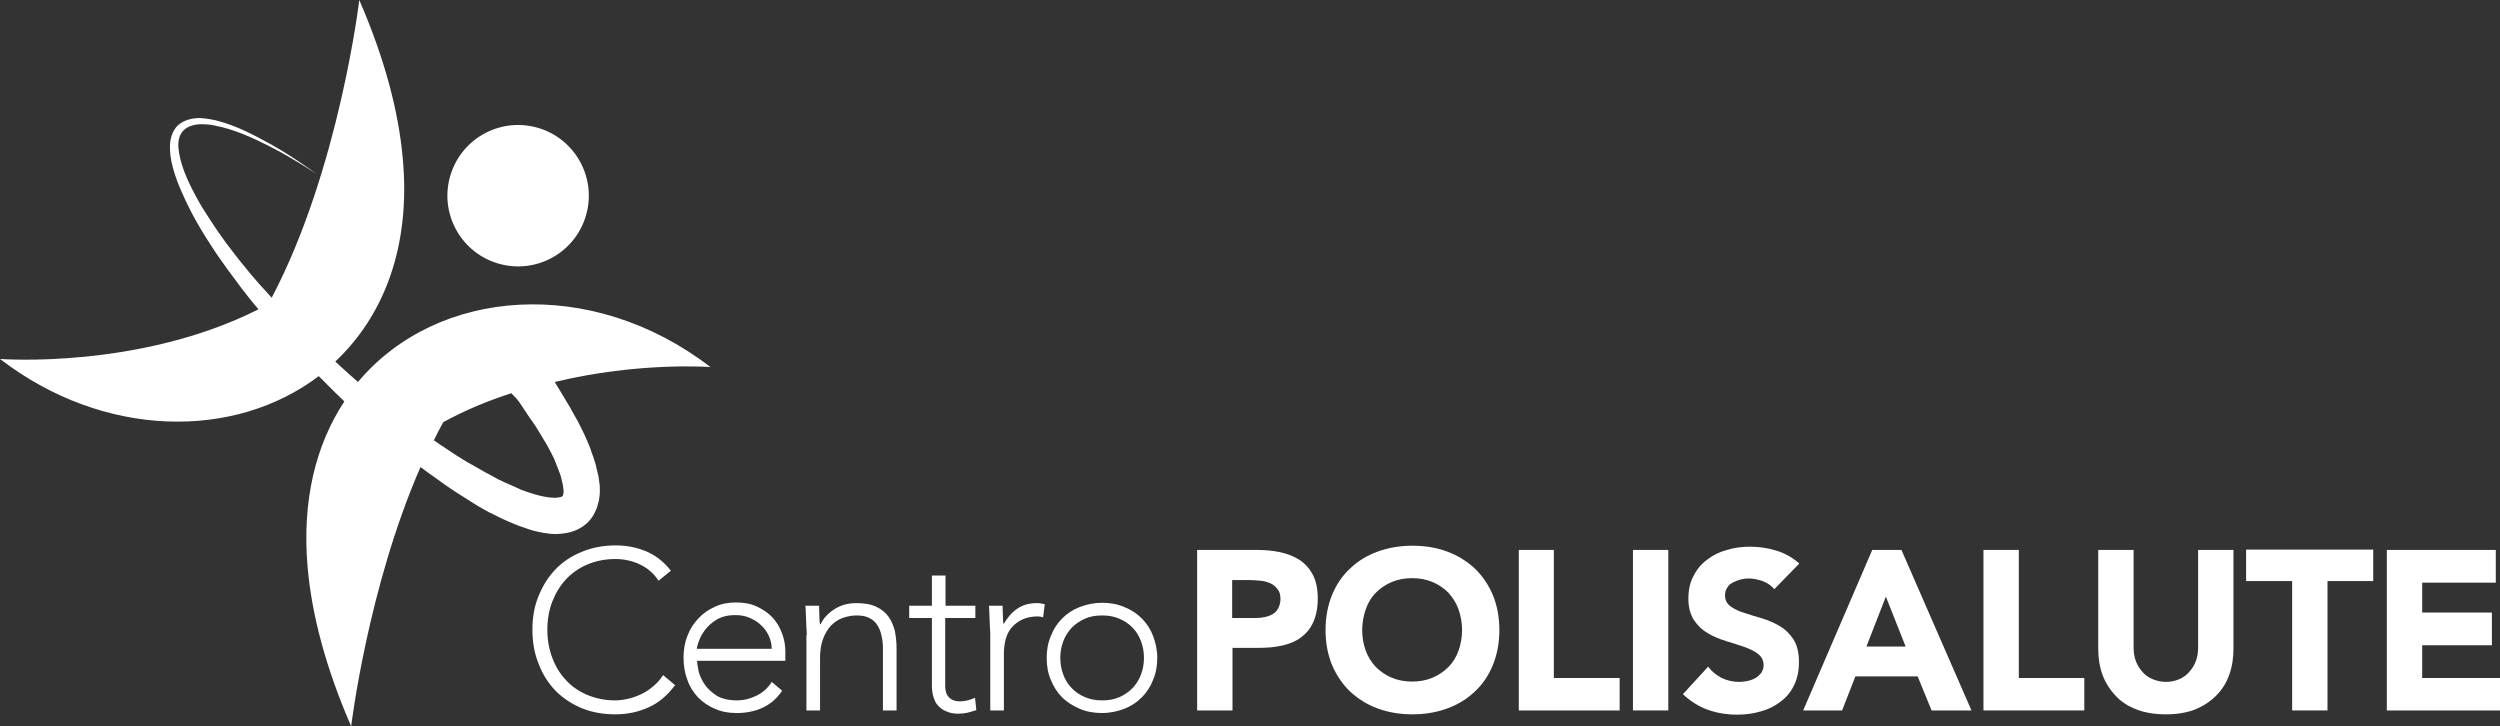 <svg xmlns="http://www.w3.org/2000/svg" xmlns:svg="http://www.w3.org/2000/svg" id="Livello_1" x="0px" y="0px" viewBox="0 0 771 224" xml:space="preserve" width="771" height="224"><rect x="0" y="0" width="771" height="224" fill="#333333" stroke="none"/><defs id="defs105"></defs> <style type="text/css" id="style58"> .st0{fill:#FFFFFF;} </style> <g id="g100" transform="translate(-35.5,-29.9)"> <g id="g92"> <path class="st0" d="m 243.7,241.2 c -2.4,3.2 -5.1,5.5 -8.3,6.9 -3.1,1.4 -6.5,2.1 -10.1,2.1 -3.8,0 -7.2,-0.6 -10.4,-1.9 -3.1,-1.3 -5.8,-3.1 -8.1,-5.4 -2.2,-2.3 -4,-5.1 -5.2,-8.3 -1.3,-3.2 -1.9,-6.7 -1.9,-10.5 0,-3.8 0.6,-7.3 1.9,-10.4 1.3,-3.2 3,-5.9 5.2,-8.2 2.2,-2.3 4.9,-4.1 8.1,-5.4 3.1,-1.3 6.6,-2 10.4,-2 3.4,0 6.5,0.6 9.4,1.8 2.9,1.2 5.5,3.2 7.7,6 l -3.8,3.1 c -1.5,-2.3 -3.5,-4 -5.9,-5.1 -2.4,-1.1 -4.9,-1.6 -7.4,-1.6 -3.2,0 -6.1,0.6 -8.7,1.7 -2.6,1.1 -4.8,2.7 -6.6,4.6 -1.8,2 -3.2,4.3 -4.2,6.9 -1,2.6 -1.5,5.5 -1.5,8.6 0,3.1 0.5,5.9 1.5,8.6 1,2.7 2.4,5 4.2,6.9 1.8,2 4,3.5 6.6,4.6 2.6,1.1 5.5,1.7 8.7,1.7 1.3,0 2.6,-0.2 3.9,-0.5 1.4,-0.3 2.7,-0.8 4,-1.4 1.3,-0.6 2.5,-1.4 3.7,-2.4 1.2,-1 2.2,-2.1 3.1,-3.5 z" id="path60"></path> <path class="st0" d="m 276.7,242.9 c -1.6,2.5 -3.7,4.2 -6.1,5.3 -2.4,1.1 -5.1,1.6 -7.9,1.6 -2.5,0 -4.7,-0.4 -6.7,-1.3 -2,-0.8 -3.7,-2 -5.2,-3.5 -1.4,-1.5 -2.6,-3.3 -3.3,-5.4 -0.8,-2.1 -1.2,-4.4 -1.2,-6.9 0,-2.4 0.4,-4.7 1.2,-6.7 0.8,-2.1 1.9,-3.8 3.4,-5.4 1.4,-1.5 3.1,-2.7 5.1,-3.6 2,-0.9 4.1,-1.3 6.5,-1.3 2.5,0 4.7,0.4 6.5,1.3 1.9,0.9 3.5,2 4.8,3.4 1.3,1.4 2.2,3 2.9,4.9 0.7,1.8 1,3.7 1,5.5 v 2.9 h -27.2 c 0,0.9 0.2,2 0.5,3.4 0.4,1.4 1,2.7 1.9,4 0.9,1.3 2.2,2.4 3.7,3.4 1.6,0.9 3.6,1.4 6.1,1.4 2.1,0 4.2,-0.5 6.2,-1.5 2,-1 3.5,-2.4 4.6,-4.2 z m -3.2,-12.8 c 0,-1.4 -0.3,-2.8 -0.9,-4.1 -0.6,-1.3 -1.4,-2.4 -2.4,-3.3 -1,-1 -2.2,-1.7 -3.6,-2.3 -1.4,-0.6 -2.8,-0.8 -4.4,-0.8 -2.3,0 -4.2,0.5 -5.7,1.4 -1.5,0.9 -2.7,2 -3.6,3.2 -0.9,1.2 -1.5,2.4 -1.9,3.5 -0.4,1.1 -0.6,1.9 -0.6,2.3 h 23.1 z" id="path62"></path> <path class="st0" d="m 284.3,225.8 c 0,-0.6 0,-1.3 -0.1,-2.2 0,-0.9 -0.1,-1.7 -0.1,-2.6 0,-0.9 -0.1,-1.7 -0.1,-2.5 0,-0.8 -0.1,-1.4 -0.1,-1.8 h 4.2 c 0,1.2 0.1,2.4 0.1,3.5 0,1.1 0.1,1.8 0.2,2.2 h 0.2 c 0.8,-1.8 2.2,-3.3 4.2,-4.6 2,-1.3 4.2,-1.9 6.9,-1.9 2.5,0 4.6,0.4 6.2,1.2 1.6,0.8 2.8,1.8 3.7,3.1 0.9,1.3 1.5,2.8 1.9,4.4 0.3,1.7 0.5,3.4 0.5,5.2 V 249 h -4.2 v -19 c 0,-1.3 -0.1,-2.6 -0.4,-3.8 -0.2,-1.2 -0.6,-2.3 -1.2,-3.3 -0.6,-1 -1.4,-1.8 -2.4,-2.3 -1,-0.6 -2.4,-0.9 -4.1,-0.9 -1.5,0 -3,0.3 -4.4,0.8 -1.4,0.5 -2.6,1.4 -3.6,2.4 -1,1.1 -1.8,2.5 -2.4,4.1 -0.6,1.7 -0.9,3.6 -0.9,5.8 V 249 h -4.2 v -23.2 z" id="path64"></path> <path class="st0" d="M 336.2,220.5 H 327 v 21.1 c 0,1.4 0.4,2.6 1.2,3.4 0.8,0.8 1.9,1.2 3.3,1.2 0.8,0 1.6,-0.1 2.4,-0.3 0.8,-0.2 1.6,-0.5 2.3,-0.8 l 0.4,3.8 c -0.8,0.3 -1.7,0.5 -2.7,0.8 -1,0.2 -1.9,0.3 -2.7,0.3 -1.5,0 -2.8,-0.2 -3.8,-0.7 -1.1,-0.4 -1.9,-1 -2.6,-1.8 -0.7,-0.7 -1.1,-1.6 -1.4,-2.6 -0.3,-1 -0.5,-2.1 -0.5,-3.3 v -21.1 h -7 v -3.8 h 7 v -9.3 h 4.2 v 9.3 h 9.2 v 3.8 z" id="path66"></path> <path class="st0" d="m 340.9,225.8 c 0,-0.6 0,-1.3 -0.1,-2.2 0,-0.9 -0.1,-1.7 -0.1,-2.6 0,-0.9 -0.1,-1.7 -0.1,-2.5 0,-0.8 -0.1,-1.4 -0.1,-1.8 h 4.2 c 0,1.2 0.1,2.4 0.1,3.5 0,1.1 0.1,1.8 0.2,2.2 1.1,-1.9 2.4,-3.5 4.1,-4.7 1.7,-1.2 3.7,-1.8 6.2,-1.8 0.4,0 0.8,0 1.2,0.1 0.4,0.1 0.8,0.2 1.2,0.2 l -0.5,4.1 c -0.6,-0.2 -1.1,-0.3 -1.6,-0.3 -1.8,0 -3.4,0.3 -4.7,0.9 -1.3,0.6 -2.4,1.4 -3.3,2.4 -0.9,1 -1.5,2.2 -1.9,3.6 -0.4,1.4 -0.6,2.9 -0.6,4.4 V 249 h -4.2 z" id="path68"></path> <path class="st0" d="m 358.3,232.8 c 0,-2.5 0.4,-4.7 1.3,-6.8 0.8,-2.1 2,-3.9 3.5,-5.4 1.5,-1.5 3.3,-2.7 5.4,-3.5 2.1,-0.8 4.4,-1.3 6.9,-1.3 2.5,0 4.7,0.4 6.8,1.3 2.1,0.8 3.9,2 5.4,3.5 1.5,1.5 2.7,3.3 3.5,5.4 0.8,2.1 1.3,4.4 1.3,6.8 0,2.5 -0.4,4.7 -1.3,6.8 -0.8,2.1 -2,3.9 -3.5,5.4 -1.5,1.5 -3.3,2.7 -5.4,3.5 -2.1,0.8 -4.4,1.3 -6.8,1.3 -2.5,0 -4.8,-0.4 -6.9,-1.3 -2.1,-0.9 -3.9,-2 -5.4,-3.5 -1.5,-1.5 -2.7,-3.3 -3.5,-5.4 -0.9,-2 -1.3,-4.3 -1.3,-6.8 z m 4.2,0 c 0,1.8 0.3,3.5 0.9,5.1 0.6,1.6 1.4,3 2.6,4.2 1.1,1.2 2.5,2.1 4.1,2.8 1.6,0.7 3.4,1 5.3,1 2,0 3.7,-0.3 5.3,-1 1.6,-0.7 2.9,-1.6 4.1,-2.8 1.1,-1.2 2,-2.6 2.6,-4.2 0.6,-1.6 0.9,-3.3 0.9,-5.1 0,-1.8 -0.3,-3.5 -0.9,-5.1 -0.6,-1.6 -1.4,-3 -2.6,-4.2 -1.1,-1.2 -2.5,-2.1 -4.1,-2.8 -1.6,-0.7 -3.4,-1 -5.3,-1 -2,0 -3.7,0.3 -5.3,1 -1.6,0.7 -2.9,1.6 -4.1,2.8 -1.1,1.2 -2,2.6 -2.6,4.2 -0.6,1.6 -0.9,3.3 -0.9,5.1 z" id="path70"></path> <path class="st0" d="M 404.6,199.5 H 423 c 2.6,0 5,0.2 7.3,0.7 2.3,0.5 4.3,1.3 6,2.4 1.7,1.1 3.1,2.7 4.1,4.6 1,1.9 1.5,4.4 1.5,7.3 0,2.9 -0.5,5.3 -1.4,7.3 -0.9,2 -2.2,3.5 -3.8,4.7 -1.6,1.2 -3.6,2 -5.8,2.5 -2.2,0.5 -4.7,0.7 -7.3,0.7 h -8 V 249 h -10.9 v -49.5 z m 10.9,21 h 7.3 c 1,0 1.9,-0.1 2.8,-0.3 0.9,-0.2 1.7,-0.5 2.4,-0.9 0.7,-0.4 1.3,-1 1.7,-1.8 0.4,-0.8 0.7,-1.7 0.7,-2.9 0,-1.3 -0.3,-2.3 -0.9,-3 -0.6,-0.8 -1.3,-1.4 -2.2,-1.8 -0.9,-0.4 -1.9,-0.7 -3,-0.8 -1.1,-0.1 -2.2,-0.2 -3.2,-0.2 h -5.6 z" id="path72"></path> <path class="st0" d="m 444.3,224.2 c 0,-4 0.7,-7.6 2,-10.8 1.3,-3.2 3.2,-6 5.6,-8.2 2.4,-2.3 5.2,-4 8.5,-5.2 3.3,-1.2 6.8,-1.8 10.7,-1.8 3.9,0 7.4,0.6 10.7,1.8 3.3,1.2 6.1,3 8.5,5.2 2.4,2.3 4.2,5 5.6,8.2 1.3,3.2 2,6.8 2,10.8 0,4 -0.7,7.6 -2,10.8 -1.3,3.2 -3.2,6 -5.6,8.2 -2.4,2.3 -5.2,4 -8.5,5.2 -3.3,1.2 -6.8,1.8 -10.7,1.8 -3.9,0 -7.4,-0.6 -10.7,-1.8 -3.3,-1.2 -6.1,-3 -8.5,-5.2 -2.4,-2.3 -4.2,-5 -5.6,-8.2 -1.3,-3.2 -2,-6.8 -2,-10.8 z m 11.3,0 c 0,2.3 0.4,4.5 1.1,6.4 0.7,1.9 1.8,3.6 3.1,5 1.4,1.4 3,2.5 4.9,3.3 1.9,0.8 4,1.2 6.3,1.2 2.3,0 4.4,-0.4 6.3,-1.2 1.9,-0.8 3.5,-1.9 4.9,-3.3 1.4,-1.4 2.4,-3.1 3.1,-5 0.7,-1.9 1.1,-4.1 1.1,-6.4 0,-2.3 -0.4,-4.4 -1.1,-6.4 -0.7,-2 -1.8,-3.6 -3.1,-5.1 -1.4,-1.4 -3,-2.5 -4.9,-3.3 -1.9,-0.8 -4,-1.2 -6.3,-1.2 -2.3,0 -4.4,0.4 -6.3,1.2 -1.9,0.8 -3.5,1.9 -4.9,3.3 -1.4,1.4 -2.4,3.1 -3.1,5.1 -0.7,2 -1.1,4.2 -1.1,6.4 z" id="path74"></path> <path class="st0" d="m 503.8,199.5 h 10.9 V 239 H 535 v 10 h -31.1 v -49.5 z" id="path76"></path> <path class="st0" d="M 539.1,199.5 H 550 V 249 h -10.9 z" id="path78"></path> <path class="st0" d="m 582.7,211.6 c -0.9,-1.1 -2.1,-1.9 -3.6,-2.5 -1.5,-0.5 -3,-0.8 -4.3,-0.8 -0.8,0 -1.6,0.1 -2.4,0.3 -0.8,0.2 -1.6,0.5 -2.4,0.9 -0.8,0.4 -1.4,0.9 -1.8,1.6 -0.5,0.7 -0.7,1.4 -0.7,2.4 0,1.5 0.6,2.6 1.7,3.4 1.1,0.8 2.5,1.5 4.2,2 1.7,0.6 3.5,1.1 5.5,1.7 2,0.6 3.8,1.4 5.5,2.4 1.7,1 3.1,2.4 4.2,4.1 1.1,1.7 1.7,4 1.7,6.9 0,2.8 -0.5,5.2 -1.5,7.2 -1,2.1 -2.4,3.8 -4.2,5.1 -1.8,1.4 -3.8,2.4 -6.1,3 -2.3,0.7 -4.7,1 -7.3,1 -3.2,0 -6.2,-0.5 -9,-1.5 -2.8,-1 -5.3,-2.6 -7.7,-4.8 l 7.8,-8.5 c 1.1,1.5 2.5,2.6 4.2,3.5 1.7,0.8 3.5,1.2 5.3,1.2 0.9,0 1.8,-0.1 2.7,-0.3 0.9,-0.2 1.7,-0.5 2.4,-0.9 0.7,-0.4 1.3,-1 1.8,-1.6 0.4,-0.7 0.7,-1.4 0.7,-2.3 0,-1.5 -0.6,-2.7 -1.7,-3.5 -1.1,-0.9 -2.6,-1.6 -4.3,-2.2 -1.7,-0.6 -3.6,-1.2 -5.6,-1.8 -2,-0.6 -3.9,-1.4 -5.6,-2.4 -1.7,-1 -3.2,-2.4 -4.3,-4.1 -1.1,-1.7 -1.7,-3.9 -1.7,-6.6 0,-2.7 0.5,-5 1.6,-7 1,-2 2.4,-3.7 4.2,-5 1.8,-1.4 3.8,-2.4 6.1,-3 2.3,-0.7 4.6,-1 7.1,-1 2.8,0 5.5,0.4 8.1,1.2 2.6,0.8 5,2.1 7.1,4 z" id="path80"></path> <path class="st0" d="m 612.9,199.5 h 9 l 21.6,49.5 h -12.3 l -4.3,-10.5 h -19.2 l -4.1,10.5 h -12 z m 4.2,14.4 -6,15.4 h 12.1 z" id="path82"></path> <path class="st0" d="m 647.2,199.5 h 10.9 V 239 h 20.2 v 10 h -31.1 z" id="path84"></path> <path class="st0" d="m 724.3,229.9 c 0,2.9 -0.4,5.6 -1.3,8.1 -0.9,2.5 -2.2,4.6 -4,6.4 -1.8,1.8 -3.9,3.2 -6.5,4.3 -2.6,1 -5.6,1.5 -9,1.5 -3.5,0 -6.5,-0.5 -9.1,-1.5 -2.6,-1 -4.8,-2.4 -6.5,-4.3 -1.7,-1.8 -3.1,-4 -4,-6.4 -0.9,-2.5 -1.3,-5.2 -1.3,-8.1 v -30.4 h 10.9 v 30 c 0,1.5 0.2,3 0.7,4.3 0.5,1.3 1.2,2.4 2.1,3.4 0.9,1 1.9,1.7 3.2,2.2 1.2,0.5 2.6,0.8 4,0.8 1.4,0 2.8,-0.3 4,-0.8 1.2,-0.5 2.3,-1.3 3.1,-2.2 0.9,-1 1.6,-2.1 2.1,-3.4 0.5,-1.3 0.7,-2.7 0.7,-4.3 v -30 h 10.9 z" id="path86"></path> <path class="st0" d="m 742.3,209.1 h -14.1 v -9.7 h 39.2 v 9.7 H 753.3 V 249 h -10.9 v -39.9 z" id="path88"></path> <path class="st0" d="m 771.5,199.5 h 33.7 v 10.1 h -22.7 v 9.2 H 804 v 10.1 H 782.5 V 239 h 24 v 10 h -34.9 v -49.5 z" id="path90"></path> </g> <g id="g98"> <path class="st0" d="m 254.6,143.1 c -36.7,-28.2 -84.2,-24.6 -108.7,4.6 -0.8,-0.7 -1.7,-1.5 -2.5,-2.2 -1.1,-1 -2.1,-1.9 -3.2,-2.9 -0.4,-0.4 -0.9,-0.8 -1.3,-1.2 0,0 0,0 0,0 0,0 0,0 0,0 14.7,-13.8 23.4,-35.1 20.8,-62.8 0,0 0,0 0,0 -1.3,-14.3 -5.5,-30.5 -13.4,-48.7 0,0 -6.2,52.3 -27,91.8 -0.1,-0.1 -0.3,-0.3 -0.4,-0.4 -1,-1.1 -1.9,-2.2 -2.9,-3.2 -0.2,-0.3 -0.5,-0.5 -0.7,-0.8 -0.2,-0.3 -0.5,-0.5 -0.7,-0.8 -0.5,-0.5 -0.9,-1.1 -1.4,-1.6 -0.9,-1.1 -1.8,-2.2 -2.7,-3.3 -0.9,-1.1 -1.8,-2.2 -2.7,-3.4 -0.9,-1.1 -1.7,-2.3 -2.6,-3.4 -0.8,-1.2 -1.7,-2.3 -2.5,-3.5 -0.8,-1.2 -1.6,-2.4 -2.4,-3.6 -0.8,-1.2 -1.5,-2.4 -2.3,-3.6 -0.7,-1.2 -1.5,-2.5 -2.1,-3.7 -2.6,-4.8 -5,-10 -5.4,-15.2 -0.1,-1.9 0.3,-3.7 1.5,-5 0,0 0,0 0,0 1.2,-1.3 3.2,-1.9 5.3,-2 1.6,0 3.2,0.1 4.8,0.5 5.6,1.1 10.9,3.5 16.1,6.1 0,0 1.3,0.7 3.8,2 2.5,1.4 6.3,3.6 11.2,6.8 -4.7,-3.4 -8.4,-5.8 -10.9,-7.3 -2.5,-1.5 -3.8,-2.2 -3.8,-2.2 -5.1,-2.8 -10.3,-5.5 -16.1,-7 -1.7,-0.4 -3.4,-0.7 -5.2,-0.8 -2.3,0 -4.9,0.5 -6.9,2.3 0,0 0,0 0,0 -1.8,1.8 -2.4,4.4 -2.4,6.6 0,3.1 0.7,6 1.6,8.7 0.9,2.8 2.1,5.4 3.3,8 0.6,1.3 1.3,2.6 2,4 0.7,1.3 1.4,2.6 2.2,3.9 0.7,1.3 1.5,2.5 2.3,3.8 0.8,1.2 1.6,2.5 2.4,3.7 0.8,1.2 1.6,2.4 2.5,3.6 0.8,1.2 1.7,2.4 2.6,3.6 0.9,1.2 1.8,2.4 2.6,3.5 0.4,0.6 0.9,1.2 1.3,1.7 0.2,0.3 0.5,0.6 0.7,0.9 0.2,0.3 0.5,0.6 0.7,0.9 0.9,1.1 1.8,2.3 2.8,3.4 0.1,0.1 0.2,0.3 0.3,0.4 -36.9,18.6 -79.7,15.3 -79.7,15.3 32,24.6 72.3,25 98.3,5.3 0.2,0.2 0.3,0.3 0.5,0.5 0,0 0,0 0,0 0.4,0.4 0.9,0.8 1.3,1.3 1,1 2.1,2.1 3.1,3.1 1,1 2,1.9 3,2.9 -8.7,13.2 -13.2,30.4 -11.3,51.5 0,0 0,0 0,0 1.3,14.3 5.5,30.5 13.4,48.7 0,0 5.1,-42.7 21.4,-80 0.1,0.1 0.1,0.1 0.2,0.2 1.2,0.9 2.4,1.8 3.6,2.6 1.2,0.9 2.4,1.7 3.6,2.6 0.6,0.4 1.2,0.8 1.9,1.3 0.3,0.2 0.6,0.4 0.9,0.6 0.3,0.2 0.6,0.4 0.9,0.6 1.3,0.8 2.5,1.6 3.8,2.4 0.6,0.4 1.3,0.8 1.9,1.2 0.3,0.2 0.7,0.4 1,0.6 0.3,0.2 0.7,0.4 1,0.6 0.7,0.4 1.3,0.7 2,1.1 0.3,0.2 0.7,0.4 1,0.5 0.3,0.2 0.7,0.3 1,0.5 0.3,0.2 0.7,0.3 1,0.5 0.3,0.2 0.7,0.3 1,0.5 0.4,0.2 0.7,0.3 1.1,0.5 0.4,0.2 0.7,0.3 1.1,0.5 1.1,0.5 2.2,0.9 3.4,1.4 1.1,0.4 2.3,0.8 3.5,1.2 1.2,0.4 2.5,0.6 3.8,0.9 0.7,0.1 1.4,0.2 2.1,0.3 0.7,0.1 1.5,0.1 2.2,0.1 1.9,-0.1 4,-0.3 6.2,-1.3 0.6,-0.3 1.2,-0.6 1.8,-1 0.6,-0.4 1.1,-0.9 1.6,-1.3 0,0 0,0 0.1,-0.1 0.6,-0.7 1.3,-1.5 1.7,-2.3 0.4,-0.8 0.9,-1.7 1.1,-2.5 0.2,-0.8 0.5,-1.6 0.6,-2.4 0.1,-0.7 0.2,-1.5 0.2,-2.2 0,-1 0,-2.1 -0.2,-3 -0.1,-0.9 -0.2,-1.9 -0.5,-2.8 -0.2,-0.9 -0.4,-1.8 -0.6,-2.6 -0.3,-0.8 -0.5,-1.7 -0.8,-2.5 -0.3,-0.8 -0.6,-1.5 -0.8,-2.3 -0.3,-0.7 -0.6,-1.5 -0.9,-2.2 -0.6,-1.5 -1.3,-2.9 -2,-4.3 -0.7,-1.4 -1.4,-2.8 -2.2,-4.1 -0.4,-0.7 -0.7,-1.3 -1.1,-2 -0.2,-0.3 -0.4,-0.7 -0.6,-1 -0.2,-0.3 -0.4,-0.7 -0.6,-1 -0.4,-0.7 -0.8,-1.3 -1.2,-2 -0.2,-0.3 -0.4,-0.7 -0.6,-1 -0.2,-0.3 -0.4,-0.7 -0.6,-1 -0.2,-0.3 -0.4,-0.6 -0.6,-1 -0.2,-0.3 -0.4,-0.6 -0.6,-1 0,0 0,0 0,0 26.1,-6.3 48,-4.6 48,-4.6 z m -61.1,8.4 c 0.3,0.3 0.6,0.6 0.9,0.9 0.2,0.3 0.5,0.5 0.7,0.8 v 0 c 0.1,0.2 0.2,0.3 0.4,0.5 0.2,0.3 0.4,0.6 0.6,0.9 0.2,0.3 0.4,0.6 0.6,0.9 0.2,0.3 0.4,0.6 0.6,0.9 0.2,0.3 0.4,0.6 0.6,0.9 0.2,0.3 0.4,0.6 0.6,0.9 0.4,0.6 0.8,1.2 1.2,1.7 0.2,0.3 0.4,0.6 0.6,0.9 0.2,0.3 0.4,0.6 0.6,0.9 0.4,0.6 0.7,1.2 1.1,1.8 0.7,1.2 1.4,2.3 2.1,3.5 0.7,1.2 1.3,2.4 1.9,3.6 0.3,0.6 0.6,1.2 0.8,1.8 0.2,0.6 0.5,1.2 0.7,1.8 0.3,0.6 0.4,1.2 0.7,1.8 0.2,0.6 0.4,1.2 0.5,1.8 0.2,0.6 0.2,1.1 0.4,1.7 0.1,0.6 0.1,1 0.2,1.5 0,0.3 0,0.5 0,0.8 0,0.2 -0.1,0.4 -0.1,0.6 0,0.2 -0.1,0.2 -0.1,0.3 0,0.1 -0.1,0.1 0,0.1 v 0 c 0,0 -0.1,0 -0.1,0.1 -0.1,0 -0.1,0 -0.1,0.1 -0.3,0.2 -0.9,0.3 -1.7,0.4 -0.4,0 -0.8,0 -1.1,0 -0.4,0 -0.8,-0.1 -1.3,-0.1 -0.9,-0.1 -1.8,-0.3 -2.7,-0.5 -0.9,-0.2 -1.9,-0.5 -2.8,-0.8 -1,-0.3 -1.9,-0.6 -2.9,-1 -0.3,-0.1 -0.6,-0.2 -0.9,-0.4 -0.3,-0.1 -0.6,-0.3 -0.9,-0.4 -0.3,-0.1 -0.6,-0.3 -0.9,-0.4 -0.3,-0.1 -0.6,-0.3 -0.9,-0.4 -0.3,-0.1 -0.6,-0.3 -0.9,-0.4 -0.3,-0.1 -0.6,-0.3 -0.9,-0.4 -0.6,-0.3 -1.2,-0.6 -1.9,-0.9 -0.3,-0.2 -0.6,-0.3 -0.9,-0.5 -0.3,-0.2 -0.6,-0.3 -0.9,-0.5 -0.6,-0.3 -1.2,-0.7 -1.9,-1 -1.2,-0.7 -2.5,-1.4 -3.7,-2.1 -0.3,-0.2 -0.6,-0.4 -0.9,-0.5 -0.3,-0.2 -0.6,-0.4 -0.9,-0.5 -0.6,-0.4 -1.2,-0.7 -1.8,-1.1 -1.2,-0.7 -2.4,-1.5 -3.6,-2.3 -1.2,-0.8 -2.4,-1.6 -3.6,-2.4 -0.5,-0.4 -1,-0.7 -1.6,-1.1 0.9,-1.9 1.9,-3.8 2.9,-5.6 6.9,-3.8 14.1,-6.7 21.2,-9 -0.3,0.1 -0.1,0.2 0.1,0.4 z" id="path94"></path> <circle transform="matrix(0.27,-0.963,0.963,0.27,55.718,253.876)" class="st0" cx="195.2" cy="90.2" id="ellipse96" r="21.8"></circle> </g> </g> </svg>